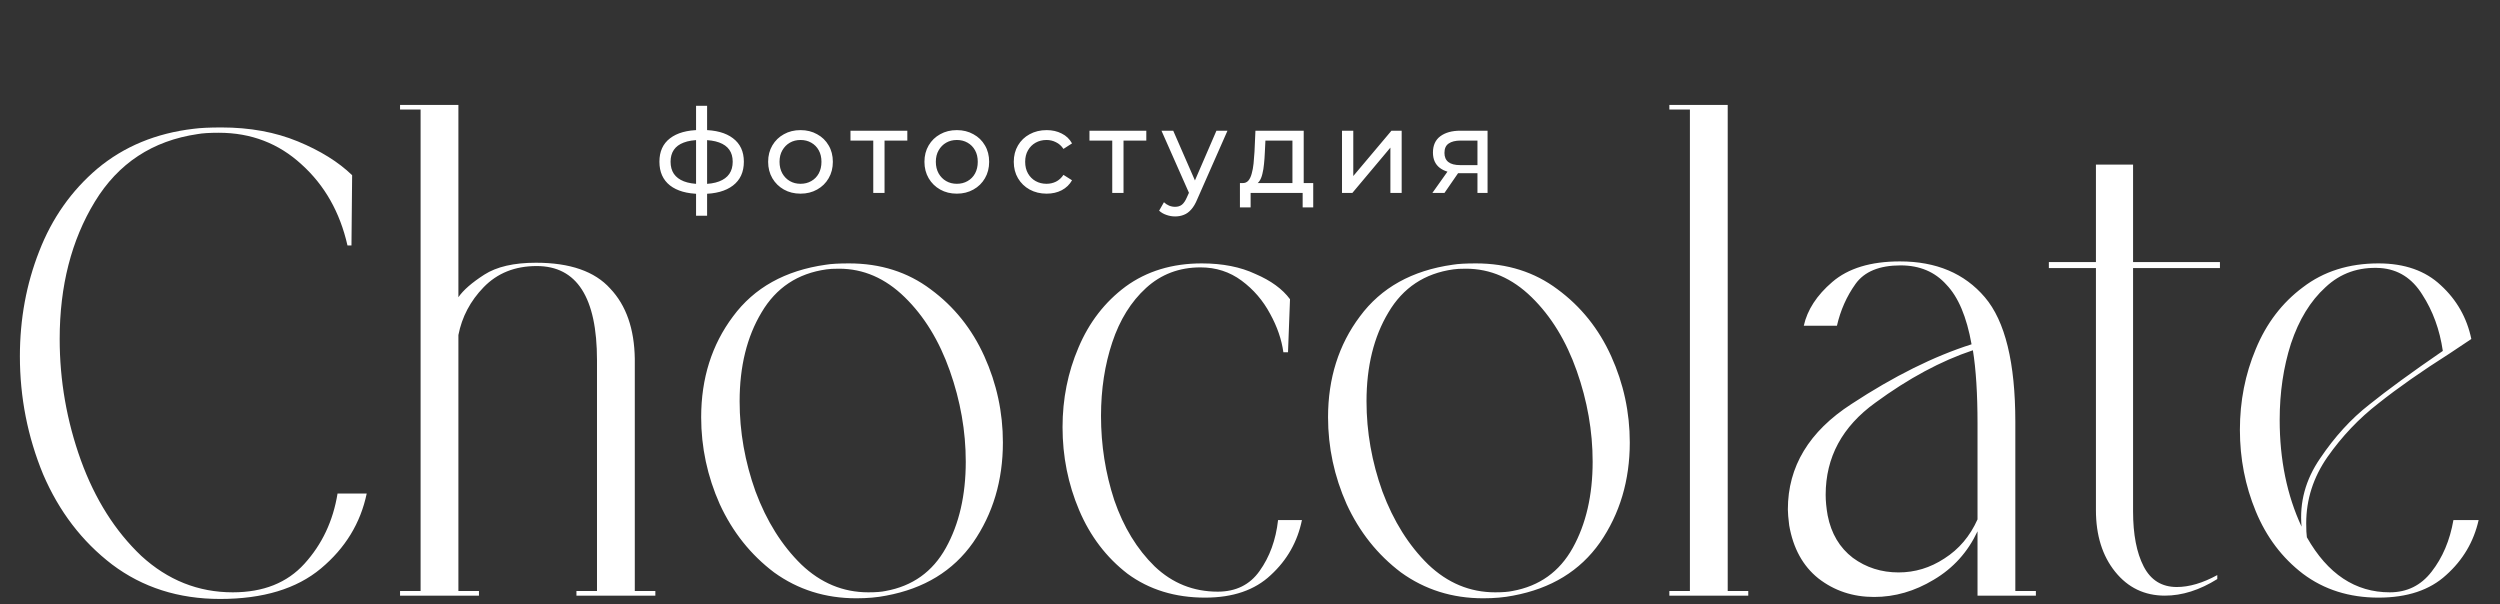 <?xml version="1.0" encoding="UTF-8"?> <svg xmlns="http://www.w3.org/2000/svg" width="298" height="72" viewBox="0 0 298 72" fill="none"><rect x="0" y="0" width="298" height="72" fill="#333333" stroke="none"/><path d="M23.082 15.351C23.872 15.245 24.979 15.192 26.402 15.192C29.775 15.192 32.805 15.746 35.492 16.852C38.18 17.959 40.341 19.303 41.974 20.884L41.895 29.263H41.421C40.525 25.311 38.707 22.096 35.967 19.619C33.226 17.09 29.933 15.825 26.086 15.825C24.979 15.825 24.136 15.877 23.556 15.983C18.181 16.773 14.097 19.461 11.304 24.046C8.511 28.631 7.114 34.085 7.114 40.409C7.114 45.362 7.957 50.184 9.644 54.874C11.33 59.512 13.728 63.306 16.837 66.257C19.999 69.156 23.635 70.605 27.746 70.605C31.382 70.605 34.228 69.472 36.283 67.206C38.391 64.887 39.708 62.094 40.235 58.827H43.713C42.975 62.358 41.157 65.335 38.259 67.759C35.361 70.183 31.355 71.395 26.244 71.395C21.29 71.395 16.995 70.025 13.359 67.285C9.776 64.544 7.035 60.961 5.138 56.534C3.294 52.055 2.371 47.365 2.371 42.464C2.371 38.037 3.136 33.874 4.664 29.974C6.192 26.022 8.511 22.728 11.62 20.093C14.782 17.458 18.602 15.877 23.082 15.351ZM78.118 70.447V71H68.712V70.447H71.162V42.938C71.162 35.455 68.764 31.713 63.969 31.713C61.386 31.713 59.279 32.556 57.645 34.243C56.064 35.877 55.063 37.774 54.641 39.934V70.447H57.092V71H47.685V70.447H50.135V13.058H47.685V12.505H54.641V35.429C55.221 34.585 56.248 33.69 57.724 32.741C59.199 31.792 61.255 31.318 63.89 31.318C67.947 31.318 70.898 32.346 72.743 34.401C74.64 36.404 75.615 39.197 75.668 42.78V70.447H78.118ZM98.439 31.555C99.072 31.45 99.994 31.397 101.206 31.397C104.948 31.397 108.189 32.425 110.929 34.48C113.722 36.535 115.856 39.197 117.332 42.464C118.807 45.731 119.545 49.157 119.545 52.74C119.545 57.272 118.36 61.251 115.988 64.676C113.617 68.049 110.165 70.157 105.633 71C104.579 71.211 103.393 71.316 102.076 71.316C98.387 71.316 95.12 70.289 92.274 68.233C89.481 66.125 87.32 63.411 85.792 60.091C84.316 56.771 83.579 53.32 83.579 49.736C83.579 45.099 84.843 41.094 87.373 37.721C89.902 34.296 93.591 32.24 98.439 31.555ZM98.519 32.109C95.093 32.583 92.511 34.296 90.772 37.247C89.033 40.145 88.163 43.676 88.163 47.839C88.163 51.475 88.796 55.059 90.061 58.59C91.378 62.12 93.196 65.019 95.515 67.285C97.834 69.498 100.495 70.605 103.499 70.605C104.394 70.605 105.08 70.552 105.554 70.447C108.768 69.867 111.166 68.154 112.747 65.309C114.328 62.463 115.119 59.038 115.119 55.032C115.119 51.396 114.486 47.786 113.221 44.203C111.957 40.619 110.165 37.695 107.846 35.429C105.527 33.163 102.919 32.029 100.02 32.029C99.335 32.029 98.835 32.056 98.519 32.109ZM152.978 41.989C152.767 40.461 152.24 38.933 151.397 37.405C150.554 35.824 149.421 34.506 147.998 33.452C146.575 32.398 144.942 31.872 143.097 31.872C140.568 31.872 138.407 32.688 136.615 34.322C134.823 35.956 133.48 38.116 132.584 40.804C131.688 43.491 131.24 46.416 131.24 49.578C131.24 53.056 131.767 56.403 132.821 59.617C133.928 62.832 135.535 65.467 137.643 67.522C139.751 69.524 142.254 70.526 145.152 70.526C147.313 70.526 148.973 69.709 150.132 68.075C151.344 66.389 152.082 64.36 152.346 61.989H155.191C154.664 64.571 153.426 66.758 151.476 68.549C149.579 70.341 146.97 71.237 143.65 71.237C140.067 71.237 136.984 70.289 134.402 68.391C131.872 66.442 129.949 63.912 128.631 60.803C127.314 57.694 126.655 54.4 126.655 50.922C126.655 47.549 127.288 44.387 128.552 41.436C129.817 38.432 131.688 36.008 134.165 34.164C136.694 32.319 139.724 31.397 143.255 31.397C145.732 31.397 147.866 31.819 149.658 32.662C151.502 33.452 152.873 34.454 153.769 35.666L153.531 41.989H152.978ZM173.164 31.555C173.797 31.45 174.719 31.397 175.931 31.397C179.672 31.397 182.913 32.425 185.654 34.48C188.447 36.535 190.581 39.197 192.057 42.464C193.532 45.731 194.27 49.157 194.27 52.74C194.27 57.272 193.084 61.251 190.713 64.676C188.341 68.049 184.89 70.157 180.358 71C179.304 71.211 178.118 71.316 176.8 71.316C173.112 71.316 169.844 70.289 166.998 68.233C164.205 66.125 162.045 63.411 160.517 60.091C159.041 56.771 158.303 53.32 158.303 49.736C158.303 45.099 159.568 41.094 162.098 37.721C164.627 34.296 168.316 32.24 173.164 31.555ZM173.243 32.109C169.818 32.583 167.236 34.296 165.497 37.247C163.758 40.145 162.888 43.676 162.888 47.839C162.888 51.475 163.52 55.059 164.785 58.59C166.103 62.12 167.921 65.019 170.239 67.285C172.558 69.498 175.219 70.605 178.223 70.605C179.119 70.605 179.804 70.552 180.278 70.447C183.493 69.867 185.891 68.154 187.472 65.309C189.053 62.463 189.843 59.038 189.843 55.032C189.843 51.396 189.211 47.786 187.946 44.203C186.681 40.619 184.89 37.695 182.571 35.429C180.252 33.163 177.644 32.029 174.745 32.029C174.06 32.029 173.559 32.056 173.243 32.109ZM205.943 70.447H208.393V71H198.987V70.447H201.437V13.058H198.987V12.505H205.943V70.447ZM242.677 70.447V71H235.721V63.332C234.562 65.809 232.823 67.733 230.504 69.103C228.238 70.473 225.866 71.158 223.39 71.158C220.86 71.158 218.647 70.42 216.75 68.945C214.905 67.469 213.746 65.361 213.272 62.621C213.166 61.778 213.113 61.145 213.113 60.724C213.113 55.612 215.643 51.423 220.702 48.155C225.761 44.835 230.53 42.464 235.01 41.041C234.43 37.774 233.429 35.402 232.006 33.927C230.636 32.398 228.818 31.634 226.552 31.634C224.022 31.634 222.23 32.372 221.176 33.848C220.122 35.323 219.385 36.983 218.963 38.828H215.011C215.432 36.931 216.565 35.191 218.41 33.611C220.307 31.977 222.994 31.16 226.473 31.16C230.794 31.16 234.166 32.583 236.591 35.429C239.015 38.274 240.227 43.228 240.227 50.289V70.447H242.677ZM217.856 61.435C218.278 63.596 219.279 65.282 220.86 66.494C222.441 67.654 224.259 68.233 226.314 68.233C228.264 68.233 230.082 67.68 231.769 66.573C233.508 65.467 234.825 63.912 235.721 61.91V50.527C235.721 46.943 235.537 44.018 235.168 41.752C231.373 43.017 227.5 45.099 223.548 47.997C219.595 50.843 217.619 54.505 217.619 58.985C217.619 59.722 217.698 60.539 217.856 61.435ZM264.617 31.951H254.262V60.961C254.262 63.701 254.684 65.888 255.527 67.522C256.37 69.156 257.687 69.972 259.479 69.972C260.955 69.972 262.562 69.498 264.301 68.549V69.024C262.193 70.341 260.112 71 258.056 71C255.632 71 253.656 70.051 252.128 68.154C250.6 66.257 249.835 63.807 249.835 60.803V31.951H244.223V31.239H249.835V19.619H254.262V31.239H264.617V31.951ZM295.453 61.989C294.873 64.571 293.582 66.758 291.579 68.549C289.629 70.341 286.942 71.237 283.516 71.237C280.038 71.237 277.035 70.289 274.505 68.391C272.028 66.494 270.157 64.017 268.893 60.961C267.628 57.904 266.996 54.663 266.996 51.238C266.996 47.813 267.628 44.598 268.893 41.594C270.157 38.538 272.028 36.087 274.505 34.243C276.982 32.346 279.986 31.397 283.516 31.397C286.626 31.397 289.102 32.267 290.947 34.006C292.844 35.745 294.056 37.879 294.583 40.409L291.975 42.148C288.655 44.256 285.835 46.232 283.516 48.076C281.198 49.868 279.169 52.002 277.43 54.479C275.743 56.903 274.9 59.538 274.9 62.384C274.9 63.122 274.927 63.675 274.979 64.044C277.456 68.418 280.75 70.605 284.86 70.605C286.916 70.605 288.575 69.788 289.84 68.154C291.158 66.468 292.027 64.413 292.449 61.989H295.453ZM283.754 31.951C281.171 31.792 278.984 32.556 277.193 34.243C275.401 35.877 274.031 38.116 273.082 40.962C272.186 43.755 271.738 46.785 271.738 50.052C271.738 54.795 272.608 59.038 274.347 62.779C274.083 59.881 274.821 57.167 276.56 54.637C278.299 52.055 280.249 49.921 282.41 48.234C284.57 46.495 287.495 44.361 291.184 41.831C290.815 39.302 289.998 37.062 288.734 35.112C287.522 33.163 285.862 32.109 283.754 31.951Z" fill="white"></path><path d="M83.726 23.112C83.717 23.112 83.684 23.112 83.628 23.112C83.581 23.112 83.535 23.112 83.488 23.112C83.441 23.112 83.413 23.112 83.404 23.112C81.883 23.093 80.702 22.757 79.862 22.104C79.022 21.441 78.602 20.499 78.602 19.276C78.602 18.063 79.022 17.134 79.862 16.49C80.711 15.837 81.906 15.505 83.446 15.496C83.465 15.496 83.493 15.496 83.53 15.496C83.577 15.496 83.619 15.496 83.656 15.496C83.703 15.496 83.731 15.496 83.74 15.496C85.299 15.496 86.507 15.823 87.366 16.476C88.234 17.129 88.668 18.063 88.668 19.276C88.668 20.508 88.234 21.455 87.366 22.118C86.498 22.781 85.285 23.112 83.726 23.112ZM83.698 21.936C84.51 21.936 85.182 21.833 85.714 21.628C86.255 21.423 86.661 21.124 86.932 20.732C87.203 20.34 87.338 19.855 87.338 19.276C87.338 18.707 87.203 18.231 86.932 17.848C86.661 17.465 86.255 17.176 85.714 16.98C85.182 16.784 84.51 16.686 83.698 16.686C83.679 16.686 83.642 16.686 83.586 16.686C83.53 16.686 83.497 16.686 83.488 16.686C82.695 16.686 82.032 16.789 81.5 16.994C80.977 17.19 80.585 17.479 80.324 17.862C80.063 18.245 79.932 18.716 79.932 19.276C79.932 19.845 80.063 20.326 80.324 20.718C80.595 21.11 80.991 21.409 81.514 21.614C82.046 21.819 82.704 21.927 83.488 21.936C83.507 21.936 83.539 21.936 83.586 21.936C83.642 21.936 83.679 21.936 83.698 21.936ZM82.97 25.716V12.612H84.286V25.716H82.97ZM95.426 23.084C94.679 23.084 94.016 22.921 93.438 22.594C92.859 22.267 92.402 21.819 92.066 21.25C91.73 20.671 91.562 20.018 91.562 19.29C91.562 18.553 91.73 17.899 92.066 17.33C92.402 16.761 92.859 16.317 93.438 16C94.016 15.673 94.679 15.51 95.426 15.51C96.163 15.51 96.821 15.673 97.4 16C97.988 16.317 98.445 16.761 98.772 17.33C99.108 17.89 99.276 18.543 99.276 19.29C99.276 20.027 99.108 20.681 98.772 21.25C98.445 21.819 97.988 22.267 97.4 22.594C96.821 22.921 96.163 23.084 95.426 23.084ZM95.426 21.908C95.902 21.908 96.326 21.801 96.7 21.586C97.082 21.371 97.381 21.068 97.596 20.676C97.81 20.275 97.918 19.813 97.918 19.29C97.918 18.758 97.81 18.301 97.596 17.918C97.381 17.526 97.082 17.223 96.7 17.008C96.326 16.793 95.902 16.686 95.426 16.686C94.95 16.686 94.525 16.793 94.152 17.008C93.778 17.223 93.48 17.526 93.256 17.918C93.032 18.301 92.92 18.758 92.92 19.29C92.92 19.813 93.032 20.275 93.256 20.676C93.48 21.068 93.778 21.371 94.152 21.586C94.525 21.801 94.95 21.908 95.426 21.908ZM104.093 23V16.406L104.429 16.756H101.377V15.58H108.153V16.756H105.115L105.437 16.406V23H104.093ZM114.057 23.084C113.31 23.084 112.648 22.921 112.069 22.594C111.49 22.267 111.033 21.819 110.697 21.25C110.361 20.671 110.193 20.018 110.193 19.29C110.193 18.553 110.361 17.899 110.697 17.33C111.033 16.761 111.49 16.317 112.069 16C112.648 15.673 113.31 15.51 114.057 15.51C114.794 15.51 115.452 15.673 116.031 16C116.619 16.317 117.076 16.761 117.403 17.33C117.739 17.89 117.907 18.543 117.907 19.29C117.907 20.027 117.739 20.681 117.403 21.25C117.076 21.819 116.619 22.267 116.031 22.594C115.452 22.921 114.794 23.084 114.057 23.084ZM114.057 21.908C114.533 21.908 114.958 21.801 115.331 21.586C115.714 21.371 116.012 21.068 116.227 20.676C116.442 20.275 116.549 19.813 116.549 19.29C116.549 18.758 116.442 18.301 116.227 17.918C116.012 17.526 115.714 17.223 115.331 17.008C114.958 16.793 114.533 16.686 114.057 16.686C113.581 16.686 113.156 16.793 112.783 17.008C112.41 17.223 112.111 17.526 111.887 17.918C111.663 18.301 111.551 18.758 111.551 19.29C111.551 19.813 111.663 20.275 111.887 20.676C112.111 21.068 112.41 21.371 112.783 21.586C113.156 21.801 113.581 21.908 114.057 21.908ZM124.762 23.084C124.006 23.084 123.329 22.921 122.732 22.594C122.144 22.267 121.682 21.819 121.346 21.25C121.01 20.681 120.842 20.027 120.842 19.29C120.842 18.553 121.01 17.899 121.346 17.33C121.682 16.761 122.144 16.317 122.732 16C123.329 15.673 124.006 15.51 124.762 15.51C125.434 15.51 126.031 15.645 126.554 15.916C127.086 16.177 127.497 16.569 127.786 17.092L126.764 17.75C126.521 17.386 126.223 17.12 125.868 16.952C125.523 16.775 125.149 16.686 124.748 16.686C124.263 16.686 123.829 16.793 123.446 17.008C123.063 17.223 122.76 17.526 122.536 17.918C122.312 18.301 122.2 18.758 122.2 19.29C122.2 19.822 122.312 20.284 122.536 20.676C122.76 21.068 123.063 21.371 123.446 21.586C123.829 21.801 124.263 21.908 124.748 21.908C125.149 21.908 125.523 21.824 125.868 21.656C126.223 21.479 126.521 21.208 126.764 20.844L127.786 21.488C127.497 22.001 127.086 22.398 126.554 22.678C126.031 22.949 125.434 23.084 124.762 23.084ZM132.58 23V16.406L132.916 16.756H129.864V15.58H136.64V16.756H133.602L133.924 16.406V23H132.58ZM140.072 25.8C139.718 25.8 139.372 25.739 139.036 25.618C138.7 25.506 138.411 25.338 138.168 25.114L138.742 24.106C138.929 24.283 139.134 24.419 139.358 24.512C139.582 24.605 139.82 24.652 140.072 24.652C140.399 24.652 140.67 24.568 140.884 24.4C141.099 24.232 141.3 23.933 141.486 23.504L141.948 22.482L142.088 22.314L145 15.58H146.316L142.718 23.742C142.504 24.265 142.261 24.675 141.99 24.974C141.729 25.273 141.44 25.483 141.122 25.604C140.805 25.735 140.455 25.8 140.072 25.8ZM141.836 23.238L138.448 15.58H139.848L142.732 22.188L141.836 23.238ZM154.058 22.37V16.756H150.838L150.768 18.184C150.749 18.651 150.716 19.103 150.67 19.542C150.632 19.971 150.567 20.368 150.474 20.732C150.39 21.096 150.264 21.395 150.096 21.628C149.928 21.861 149.704 22.006 149.424 22.062L148.094 21.824C148.383 21.833 148.616 21.74 148.794 21.544C148.971 21.339 149.106 21.059 149.2 20.704C149.302 20.349 149.377 19.948 149.424 19.5C149.47 19.043 149.508 18.571 149.536 18.086L149.648 15.58H155.402V22.37H154.058ZM147.8 24.722V21.824H156.536V24.722H155.276V23H149.074V24.722H147.8ZM159.967 23V15.58H161.311V20.984L165.861 15.58H167.079V23H165.735V17.596L161.199 23H159.967ZM176.113 23V20.396L176.323 20.648H173.957C172.968 20.648 172.193 20.438 171.633 20.018C171.083 19.598 170.807 18.987 170.807 18.184C170.807 17.325 171.101 16.677 171.689 16.238C172.287 15.799 173.08 15.58 174.069 15.58H177.317V23H176.113ZM170.737 23L172.753 20.158H174.139L172.179 23H170.737ZM176.113 19.976V16.378L176.323 16.756H174.111C173.495 16.756 173.019 16.873 172.683 17.106C172.347 17.33 172.179 17.703 172.179 18.226C172.179 19.197 172.805 19.682 174.055 19.682H176.323L176.113 19.976Z" fill="white"></path></svg> 